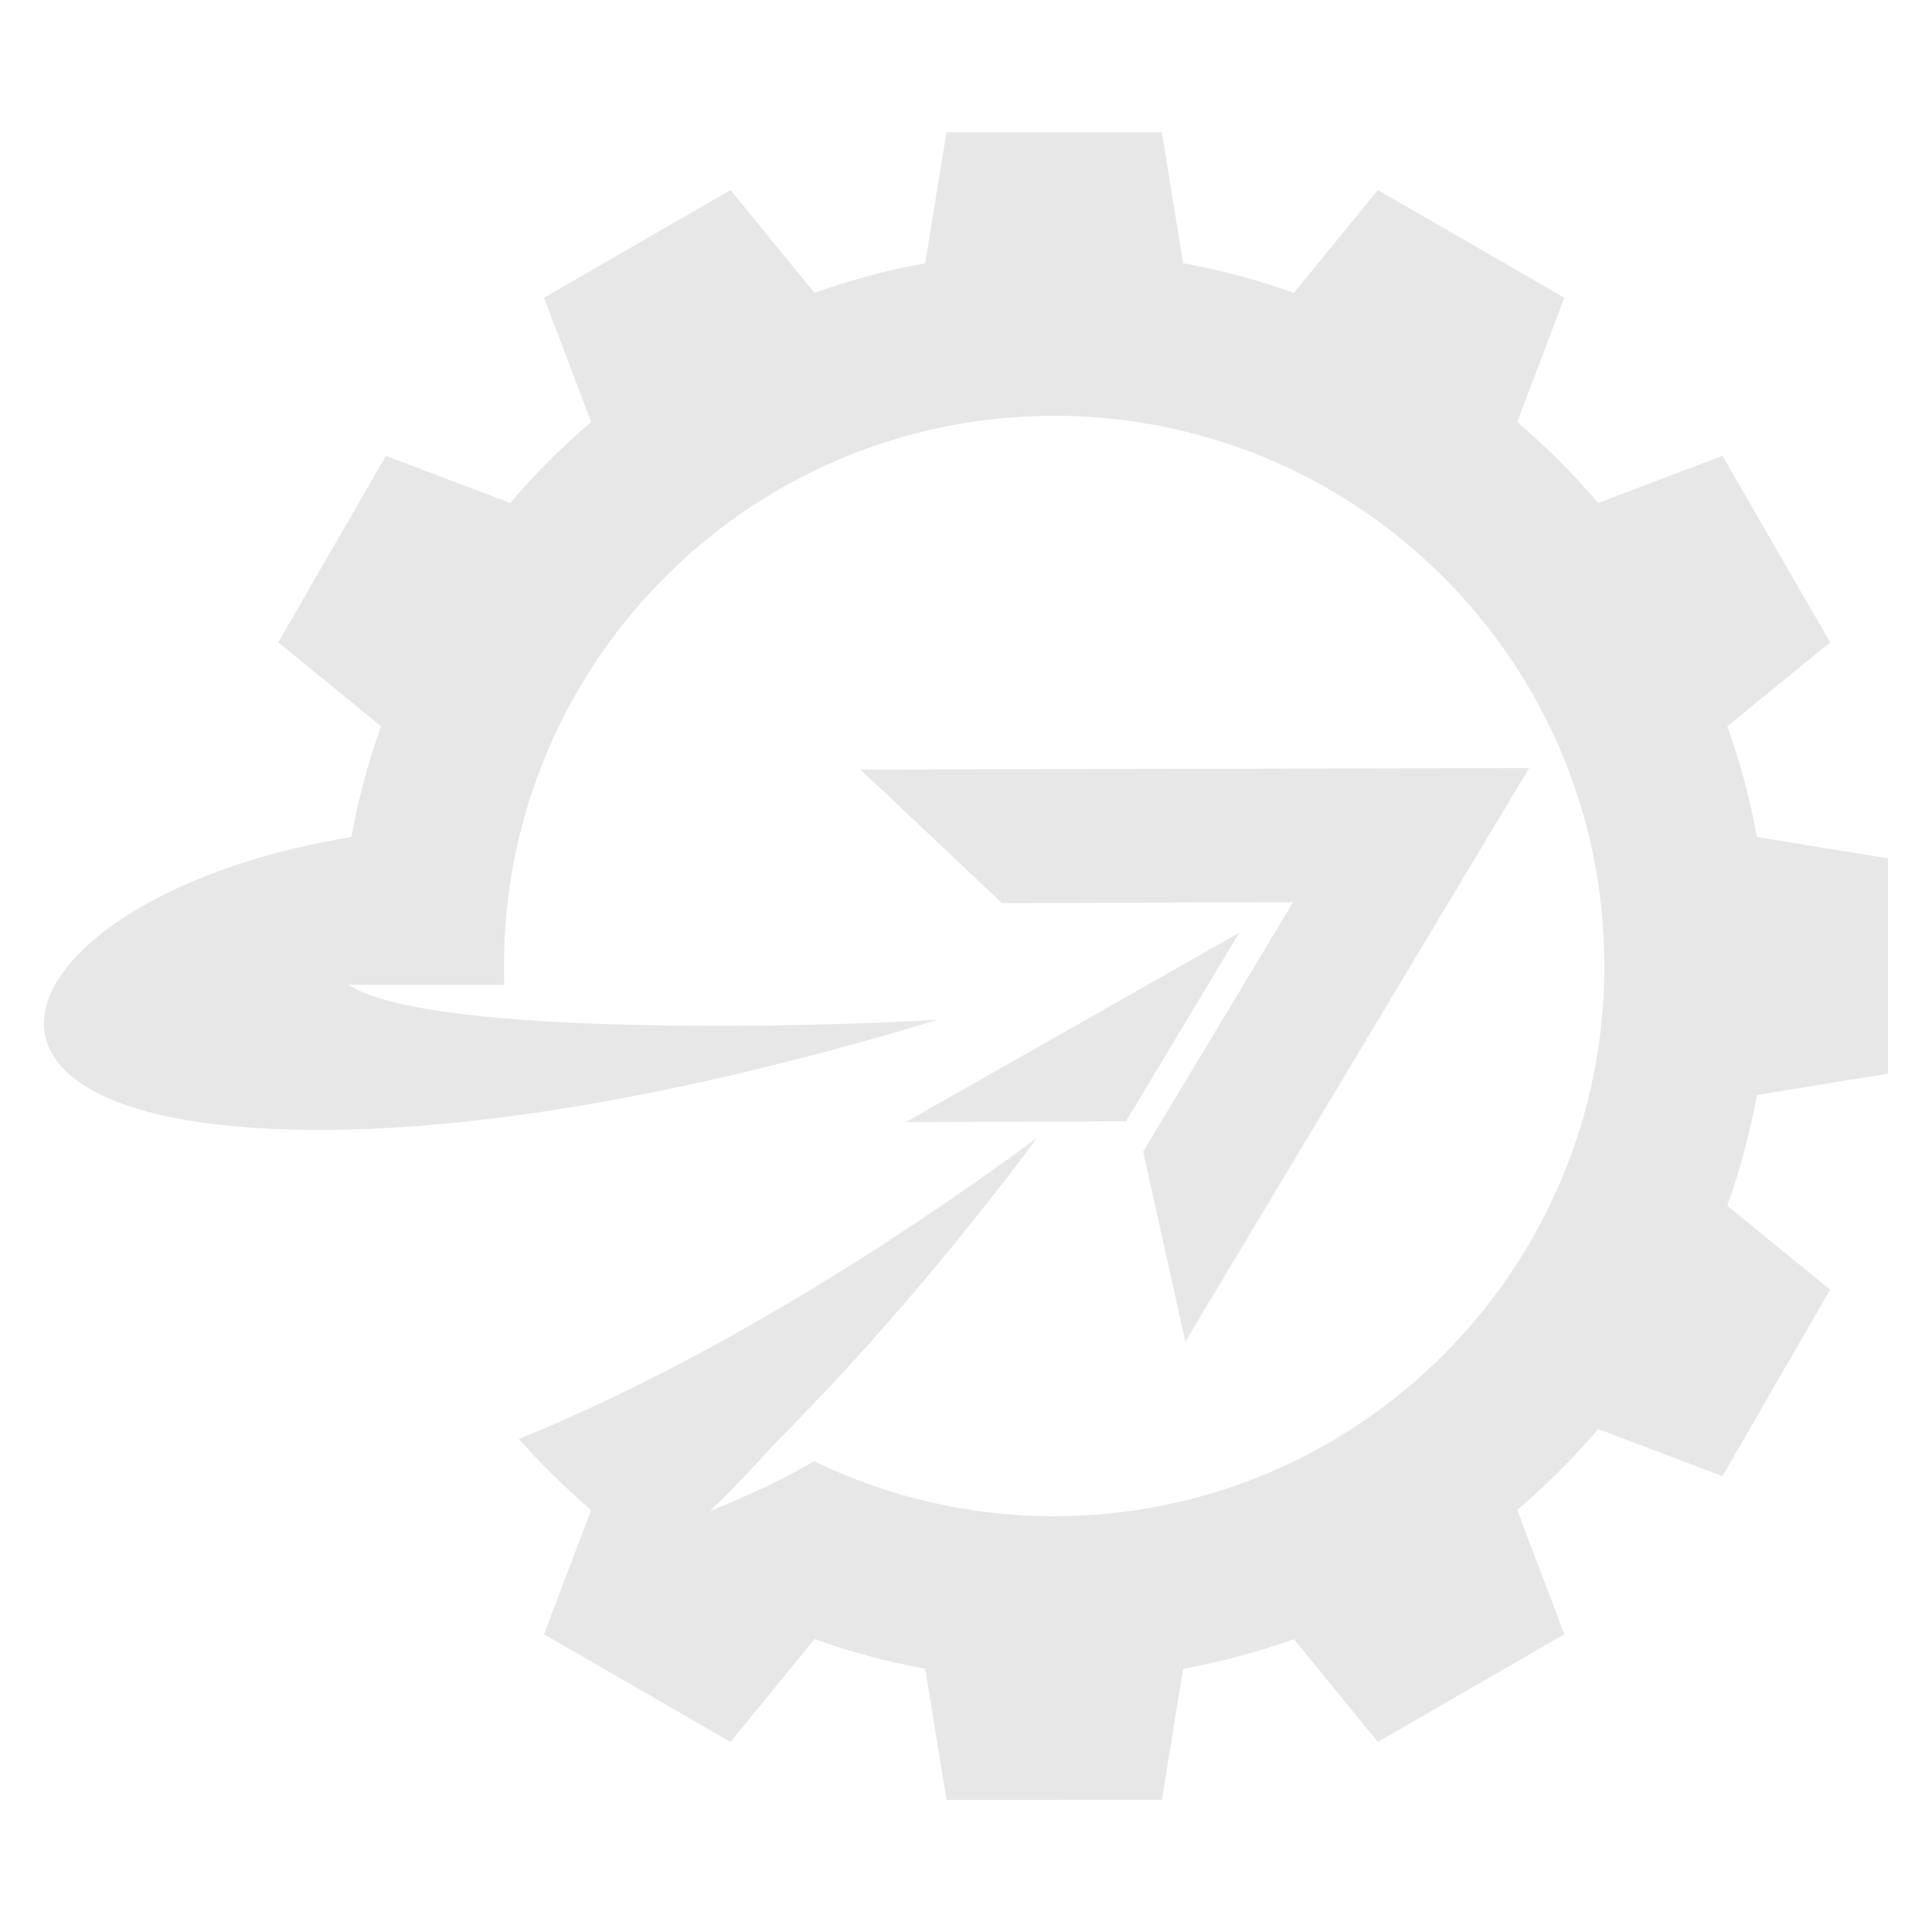 <?xml version="1.0" encoding="UTF-8" standalone="yes" ?>
<!DOCTYPE svg PUBLIC "-//W3C//DTD SVG 1.1//EN" "http://www.w3.org/Graphics/SVG/1.1/DTD/svg11.dtd">
<svg xmlns="http://www.w3.org/2000/svg" xmlns:xlink="http://www.w3.org/1999/xlink" version="1.1" width="160" height="160" viewBox="0 0 160 160" xml:space="preserve">
<desc>Created with Fabric.js 5.3.0</desc>
<defs>
</defs>
<g transform="matrix(0.763 0 0 0.763 80 80)" id="logo-logo"  >
		<g transform="matrix(1.123 0 0 1.123 0 0)"  >
<path style="stroke: none; stroke-width: 0; stroke-dasharray: none; stroke-linecap: butt; stroke-dashoffset: 0; stroke-linejoin: miter; stroke-miterlimit: 4; fill: #e7e7e7; fill-rule: evenodd; opacity: 1;"  paint-order="stroke"  transform=" translate(-297.114, -421.48)" d="M 318.102 353.558 C 321.78 354.228 325.355 355.193 328.806 356.422 L 336.918 346.483 L 354.946 356.891 L 350.389 368.902 C 353.201 371.298 355.818 373.916 358.215 376.728 L 370.226 372.171 L 380.635 390.199 L 370.698 398.309 C 371.928 401.76 372.89 405.337 373.562 409.015 L 386.227 411.072 L 386.228 431.889 L 373.56 433.946 C 372.889 437.624 371.924 441.199 370.695 444.649 L 380.634 452.761 L 370.226 470.79 L 358.215 466.232 C 355.818 469.044 353.201 471.663 350.389 474.058 L 354.946 486.069 L 336.918 496.478 L 328.808 486.542 C 325.357 487.771 321.78 488.734 318.102 489.405 L 316.046 502.07 L 295.228 502.071 L 293.171 489.403 C 289.493 488.733 285.917 487.768 282.468 486.539 L 274.355 496.478 L 256.327 486.069 L 260.884 474.058 C 258.396 471.934 256.057 469.641 253.89 467.19 C 258.583 465.297 263.688 462.931 269.091 460.112 L 269.092 460.109 C 279.833 454.506 291.757 447.112 304 438.082 C 295.552 449.398 286.958 459.285 278.844 467.423 C 275.083 471.579 272.356 474.176 272.356 474.176 C 272.356 474.176 278.023 471.957 282.429 469.338 C 289.442 472.746 297.316 474.659 305.637 474.659 C 335.006 474.659 358.815 450.849 358.815 421.48 C 358.815 392.11 335.006 368.302 305.637 368.302 C 275.539 368.302 251.472 393.24 252.489 423.302 L 237.45 423.302 C 245.155 428.439 284.153 427.367 294.401 426.663 C 274.479 432.727 248.007 438.751 227.015 437.026 C 194.817 434.38 206.965 414.007 237.711 409.015 C 238.382 405.336 239.347 401.761 240.576 398.31 L 230.639 390.199 L 241.047 372.171 L 253.058 376.728 C 255.454 373.916 258.072 371.298 260.885 368.902 L 256.327 356.892 L 274.355 346.482 L 282.466 356.42 C 285.917 355.191 289.493 354.228 293.171 353.558 L 295.228 340.89 L 316.045 340.89 L 318.102 353.558 L 318.102 353.558 z M 286.915 402.496 L 351.546 402.35 L 318.314 457.783 L 314.236 439.422 L 328.726 415.31 L 300.595 415.402 L 286.915 402.496 L 286.915 402.496 z M 323.525 418.263 L 312.572 436.492 L 312.572 436.492 L 312.572 436.492 L 312.572 436.492 L 291.305 436.562 L 323.525 418.263 L 323.525 418.263 z" stroke-linecap="round" />
</g>
</g>
</svg>